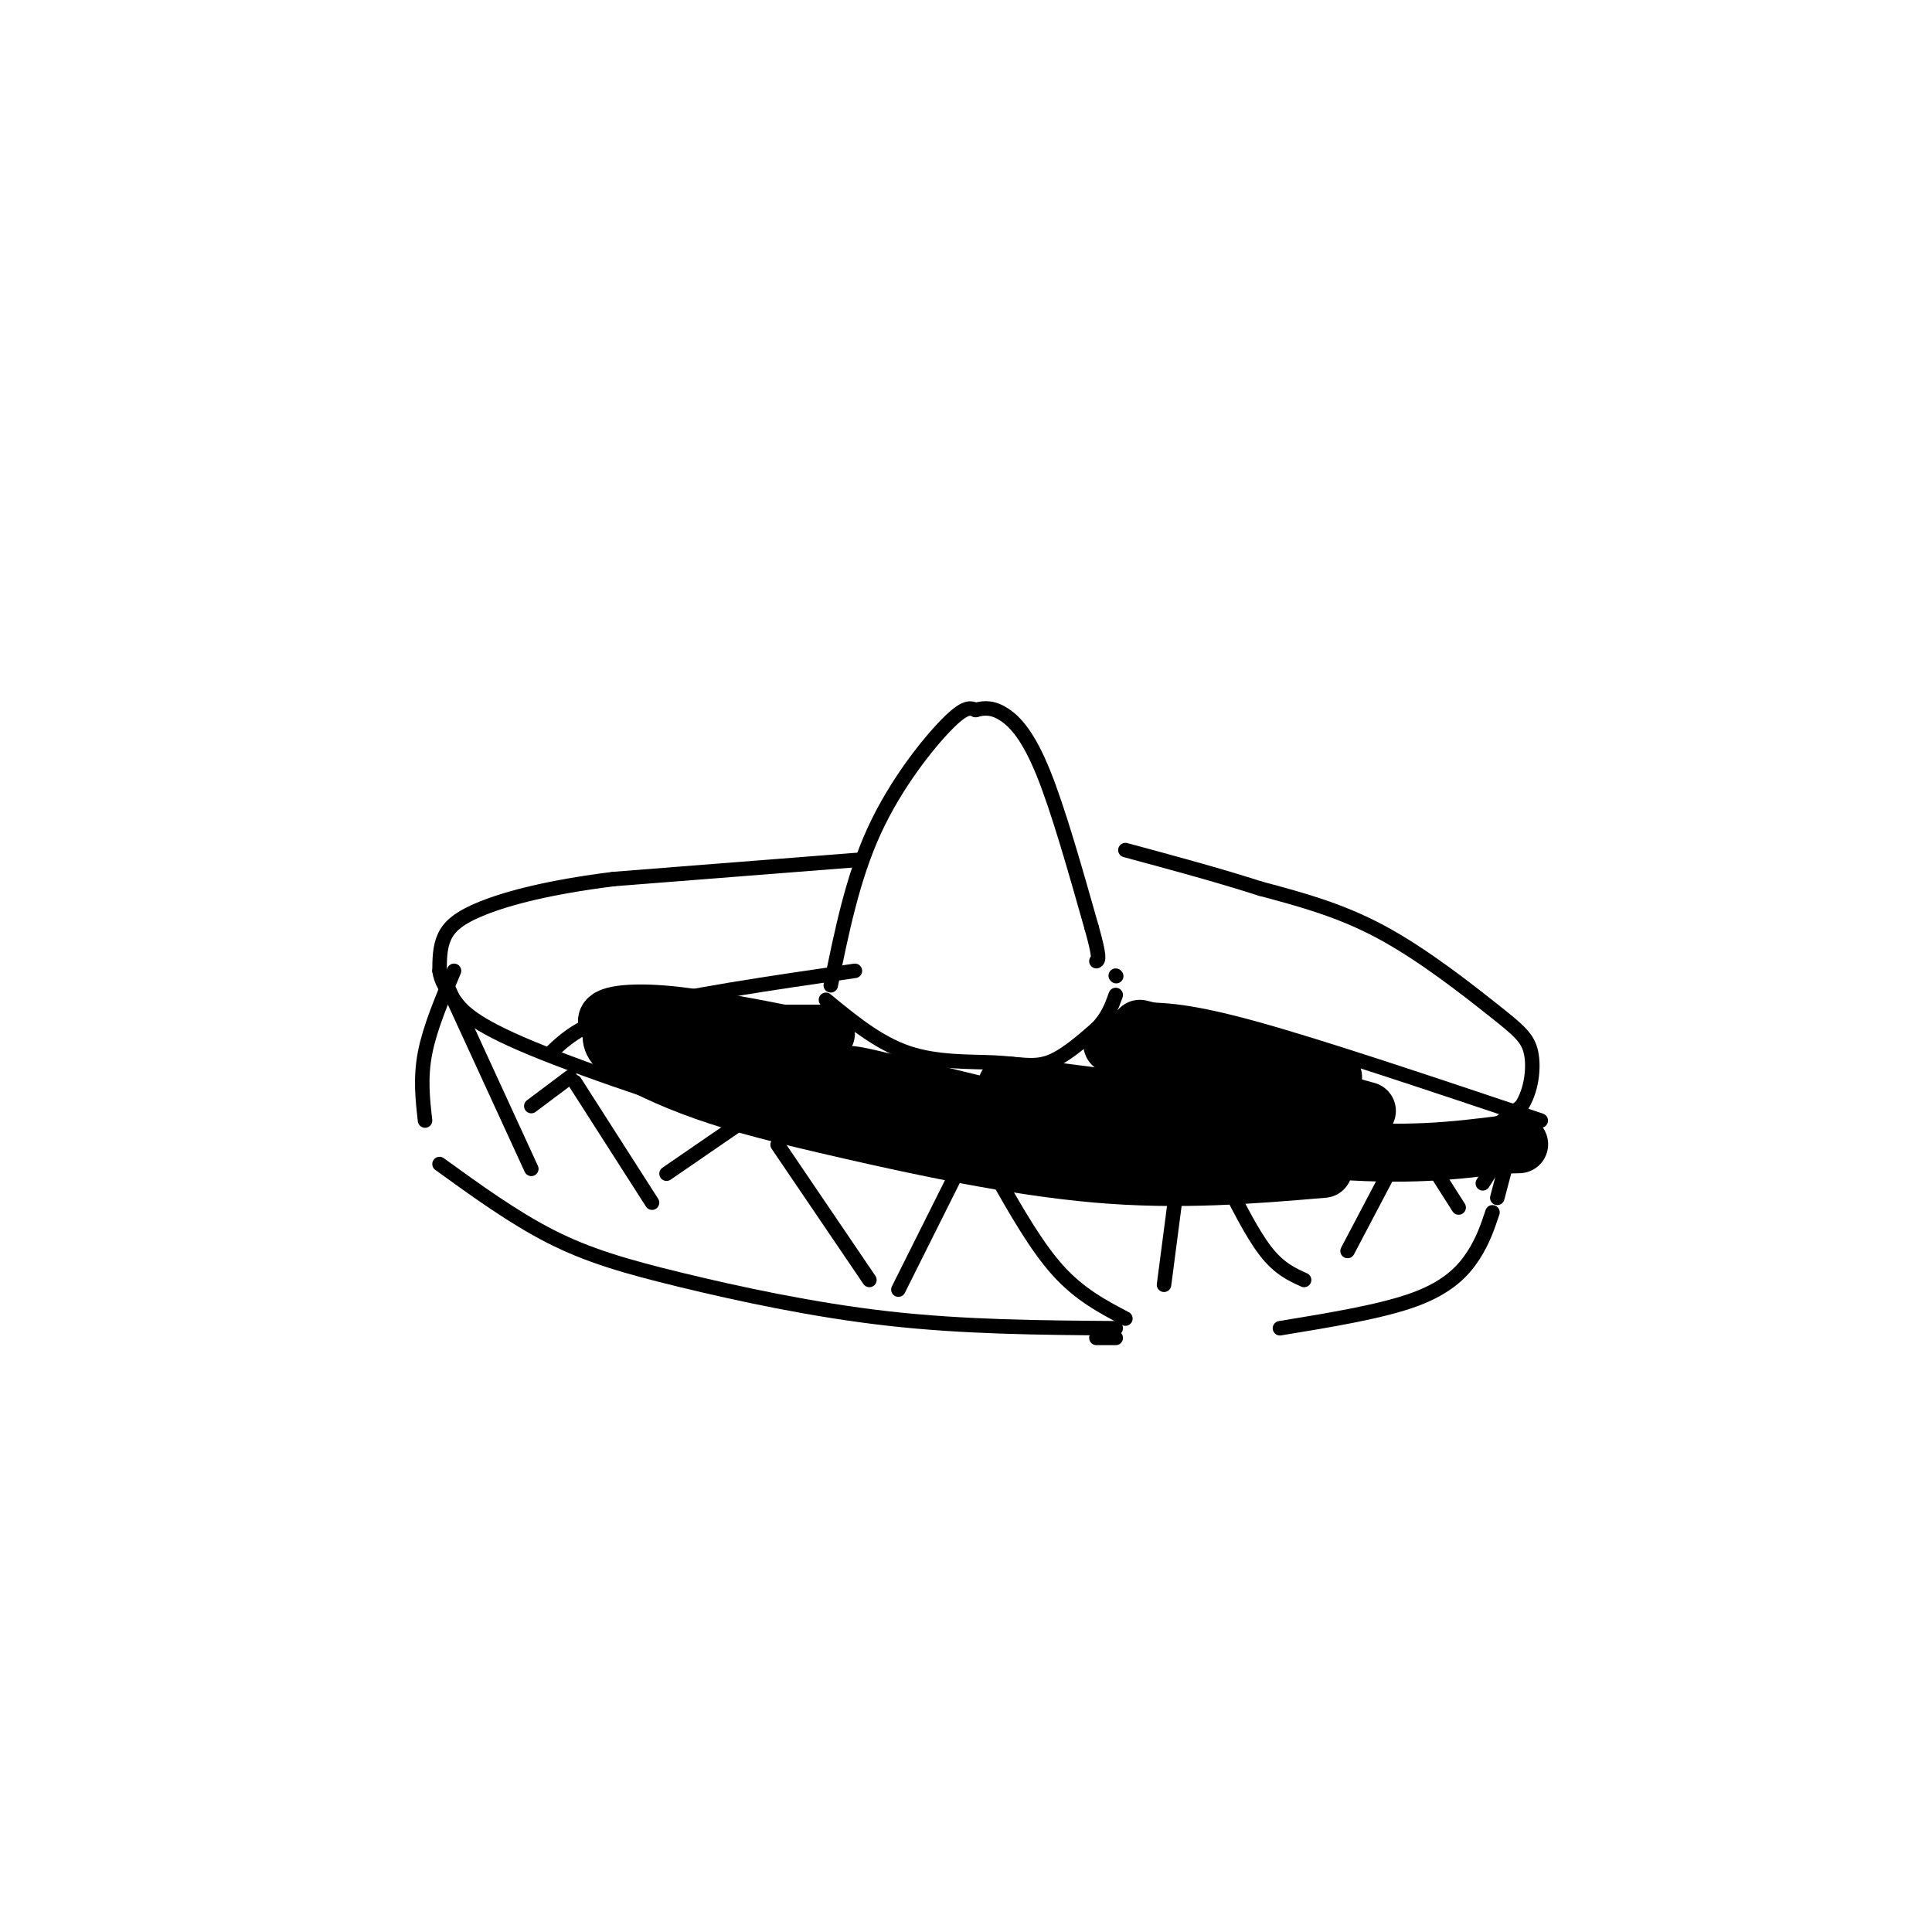 <svg viewBox='0 0 400 400' version='1.1' xmlns='http://www.w3.org/2000/svg' xmlns:xlink='http://www.w3.org/1999/xlink'><g fill='none' stroke='#000000' stroke-width='3' stroke-linecap='round' stroke-linejoin='round'><path d='M172,204c2.267,-11.133 4.533,-22.267 9,-32c4.467,-9.733 11.133,-18.067 15,-22c3.867,-3.933 4.933,-3.467 6,-3'/><path d='M202,147c1.929,-0.571 3.750,-0.500 6,1c2.250,1.500 4.929,4.429 8,12c3.071,7.571 6.536,19.786 10,32'/><path d='M226,192c1.833,6.500 1.417,6.750 1,7'/><path d='M171,207c5.417,4.464 10.833,8.929 17,11c6.167,2.071 13.083,1.750 18,2c4.917,0.250 7.833,1.071 11,0c3.167,-1.071 6.583,-4.036 10,-7'/><path d='M227,213c2.333,-2.333 3.167,-4.667 4,-7'/><path d='M231,202c0.000,0.000 0.100,0.100 0.1,0.1'/><path d='M178,178c0.000,0.000 -51.000,4.000 -51,4'/><path d='M127,182c-13.536,1.702 -21.875,3.958 -27,6c-5.125,2.042 -7.036,3.869 -8,6c-0.964,2.131 -0.982,4.565 -1,7'/><path d='M91,201c0.260,2.088 1.410,3.807 3,6c1.590,2.193 3.620,4.860 16,10c12.380,5.140 35.108,12.754 51,17c15.892,4.246 24.946,5.123 34,6'/><path d='M192,240c33.400,-0.111 66.800,-0.222 86,-1c19.200,-0.778 24.200,-2.222 28,-4c3.800,-1.778 6.400,-3.889 9,-6'/><path d='M315,229c2.043,-3.100 2.651,-7.852 2,-11c-0.651,-3.148 -2.560,-4.694 -8,-9c-5.440,-4.306 -14.411,-11.373 -23,-16c-8.589,-4.627 -16.794,-6.813 -25,-9'/><path d='M261,184c-8.833,-2.833 -18.417,-5.417 -28,-8'/><path d='M94,201c-2.500,5.917 -5.000,11.833 -6,17c-1.000,5.167 -0.500,9.583 0,14'/><path d='M91,241c7.667,5.548 15.333,11.095 23,15c7.667,3.905 15.333,6.167 27,9c11.667,2.833 27.333,6.238 43,8c15.667,1.762 31.333,1.881 47,2'/><path d='M315,229c0.000,0.000 -5.000,19.000 -5,19'/><path d='M309,251c-0.978,2.933 -1.956,5.867 -4,9c-2.044,3.133 -5.156,6.467 -12,9c-6.844,2.533 -17.422,4.267 -28,6'/><path d='M231,277c0.000,0.000 -4.000,0.000 -4,0'/><path d='M114,218c3.250,-3.083 6.500,-6.167 17,-9c10.500,-2.833 28.250,-5.417 46,-8'/><path d='M236,209c5.083,0.083 10.167,0.167 24,4c13.833,3.833 36.417,11.417 59,19'/><path d='M93,205c0.000,0.000 17.000,37.000 17,37'/><path d='M110,229c0.000,0.000 8.000,-6.000 8,-6'/><path d='M119,224c0.000,0.000 16.000,25.000 16,25'/><path d='M138,243c0.000,0.000 16.000,-11.000 16,-11'/><path d='M161,237c0.000,0.000 19.000,28.000 19,28'/><path d='M186,267c0.000,0.000 12.000,-24.000 12,-24'/><path d='M206,243c4.250,7.500 8.500,15.000 13,20c4.500,5.000 9.250,7.500 14,10'/><path d='M241,266c0.000,0.000 3.000,-23.000 3,-23'/><path d='M253,243c3.083,6.167 6.167,12.333 9,16c2.833,3.667 5.417,4.833 8,6'/><path d='M279,259c0.000,0.000 10.000,-19.000 10,-19'/><path d='M295,239c0.000,0.000 7.000,11.000 7,11'/><path d='M307,245c0.000,0.000 7.000,-11.000 7,-11'/><path d='M130,213c35.167,5.750 70.333,11.500 76,13c5.667,1.500 -18.167,-1.250 -42,-4'/></g>
<g fill='none' stroke='#000000' stroke-width='12' stroke-linecap='round' stroke-linejoin='round'><path d='M167,215c-11.044,-2.200 -22.089,-4.400 -30,-5c-7.911,-0.600 -12.689,0.400 -11,2c1.689,1.600 9.844,3.800 18,6'/><path d='M144,218c22.667,5.200 70.333,15.200 81,17c10.667,1.800 -15.667,-4.600 -42,-11'/><path d='M183,224c-8.167,-2.000 -7.583,-1.500 -7,-1'/><path d='M171,214c0.000,0.000 -29.000,0.000 -29,0'/><path d='M127,213c-0.502,1.376 -1.005,2.753 2,5c3.005,2.247 9.517,5.365 17,8c7.483,2.635 15.938,4.786 30,8c14.062,3.214 33.732,7.490 51,9c17.268,1.510 32.134,0.255 47,-1'/><path d='M235,229c-16.533,-2.556 -33.067,-5.111 -24,-4c9.067,1.111 43.733,5.889 52,6c8.267,0.111 -9.867,-4.444 -28,-9'/><path d='M235,222c2.482,-0.040 22.686,4.360 24,4c1.314,-0.360 -16.262,-5.482 -24,-8c-7.738,-2.518 -5.640,-2.434 4,0c9.640,2.434 26.820,7.217 44,12'/><path d='M262,226c-18.644,0.778 -37.289,1.556 -34,4c3.289,2.444 28.511,6.556 46,8c17.489,1.444 27.244,0.222 37,-1'/><path d='M311,237c6.167,-0.167 3.083,-0.083 0,0'/><path d='M276,223c0.000,0.000 -40.000,-10.000 -40,-10'/></g>
</svg>